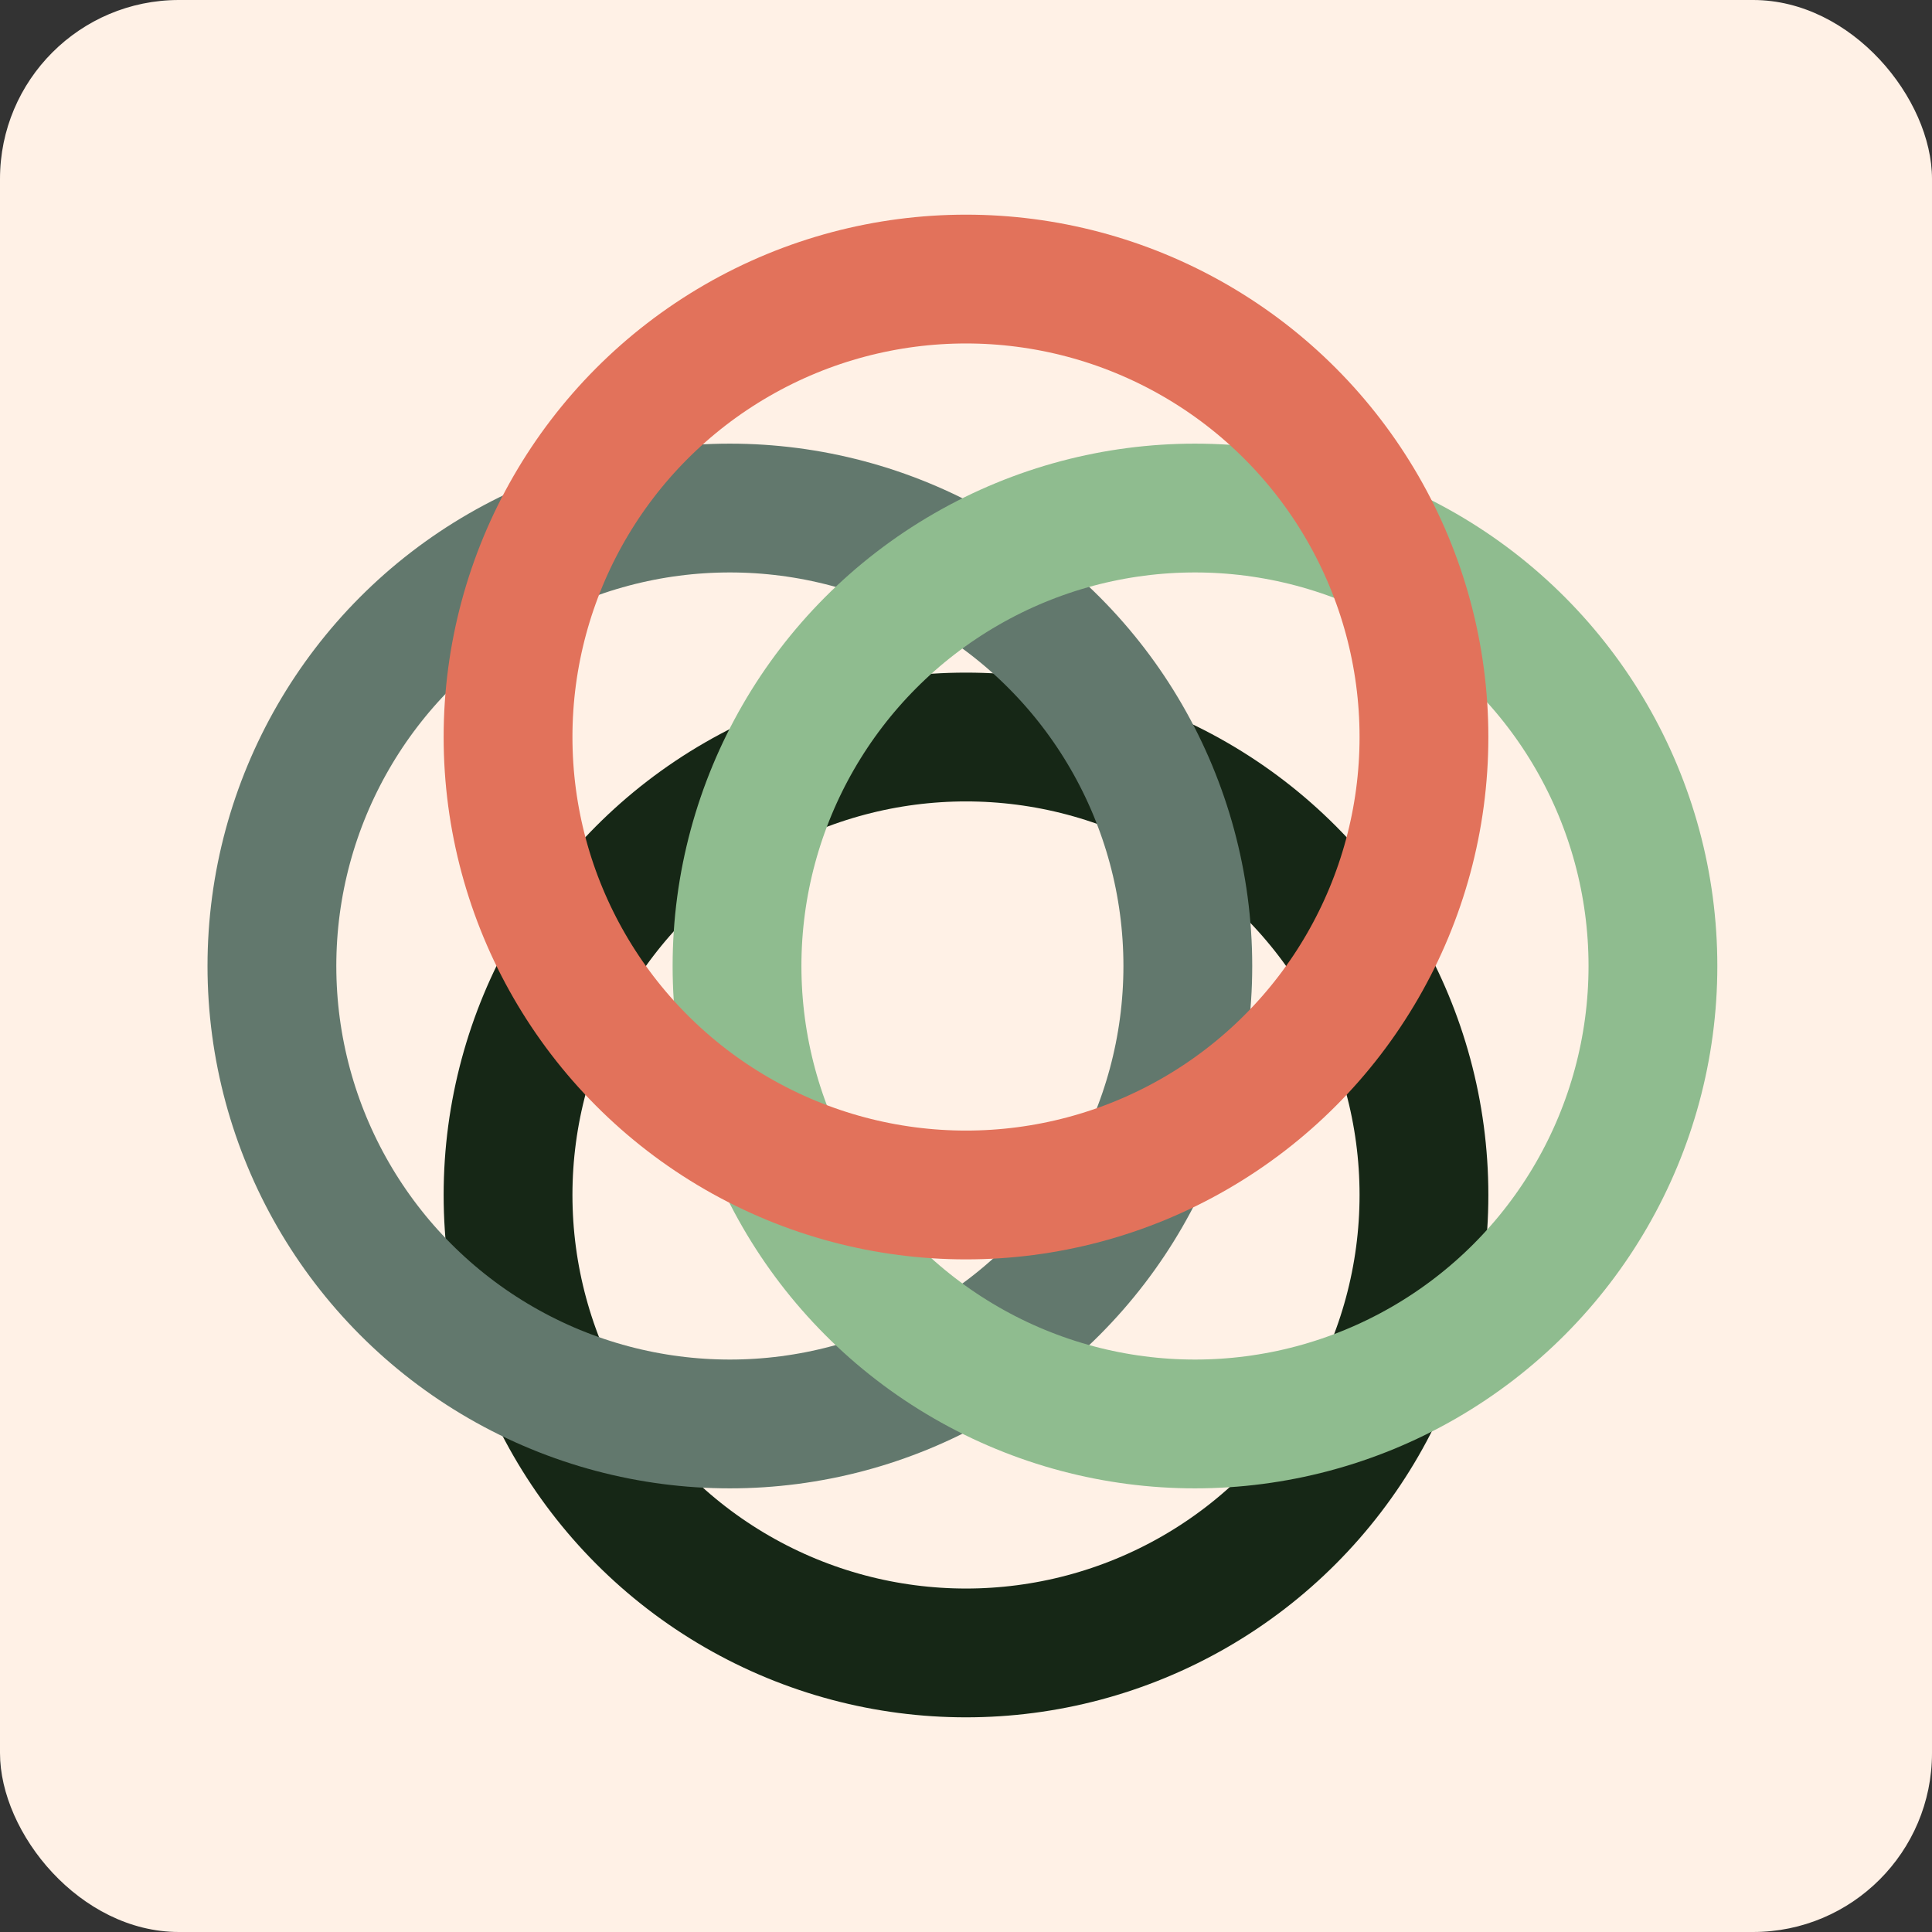<svg width="1080" height="1080" viewBox="0 0 1080 1080" fill="none" xmlns="http://www.w3.org/2000/svg">
<rect x="0" y="0" width="1080" height="1080" fill="#333333" stroke="none"/>
<rect width="1080" height="1080" rx="100" fill="#FFF1E6"/>
<circle cx="540" cy="668" r="256" stroke="#162716" stroke-width="72"/>
<circle cx="408" cy="540" r="256" stroke="#62786D" stroke-width="72"/>
<circle cx="668" cy="540" r="256" stroke="#8FBC8F" stroke-width="72"/>
<circle cx="540" cy="412" r="256" stroke="#E2725B" stroke-width="72"/>
</svg>
